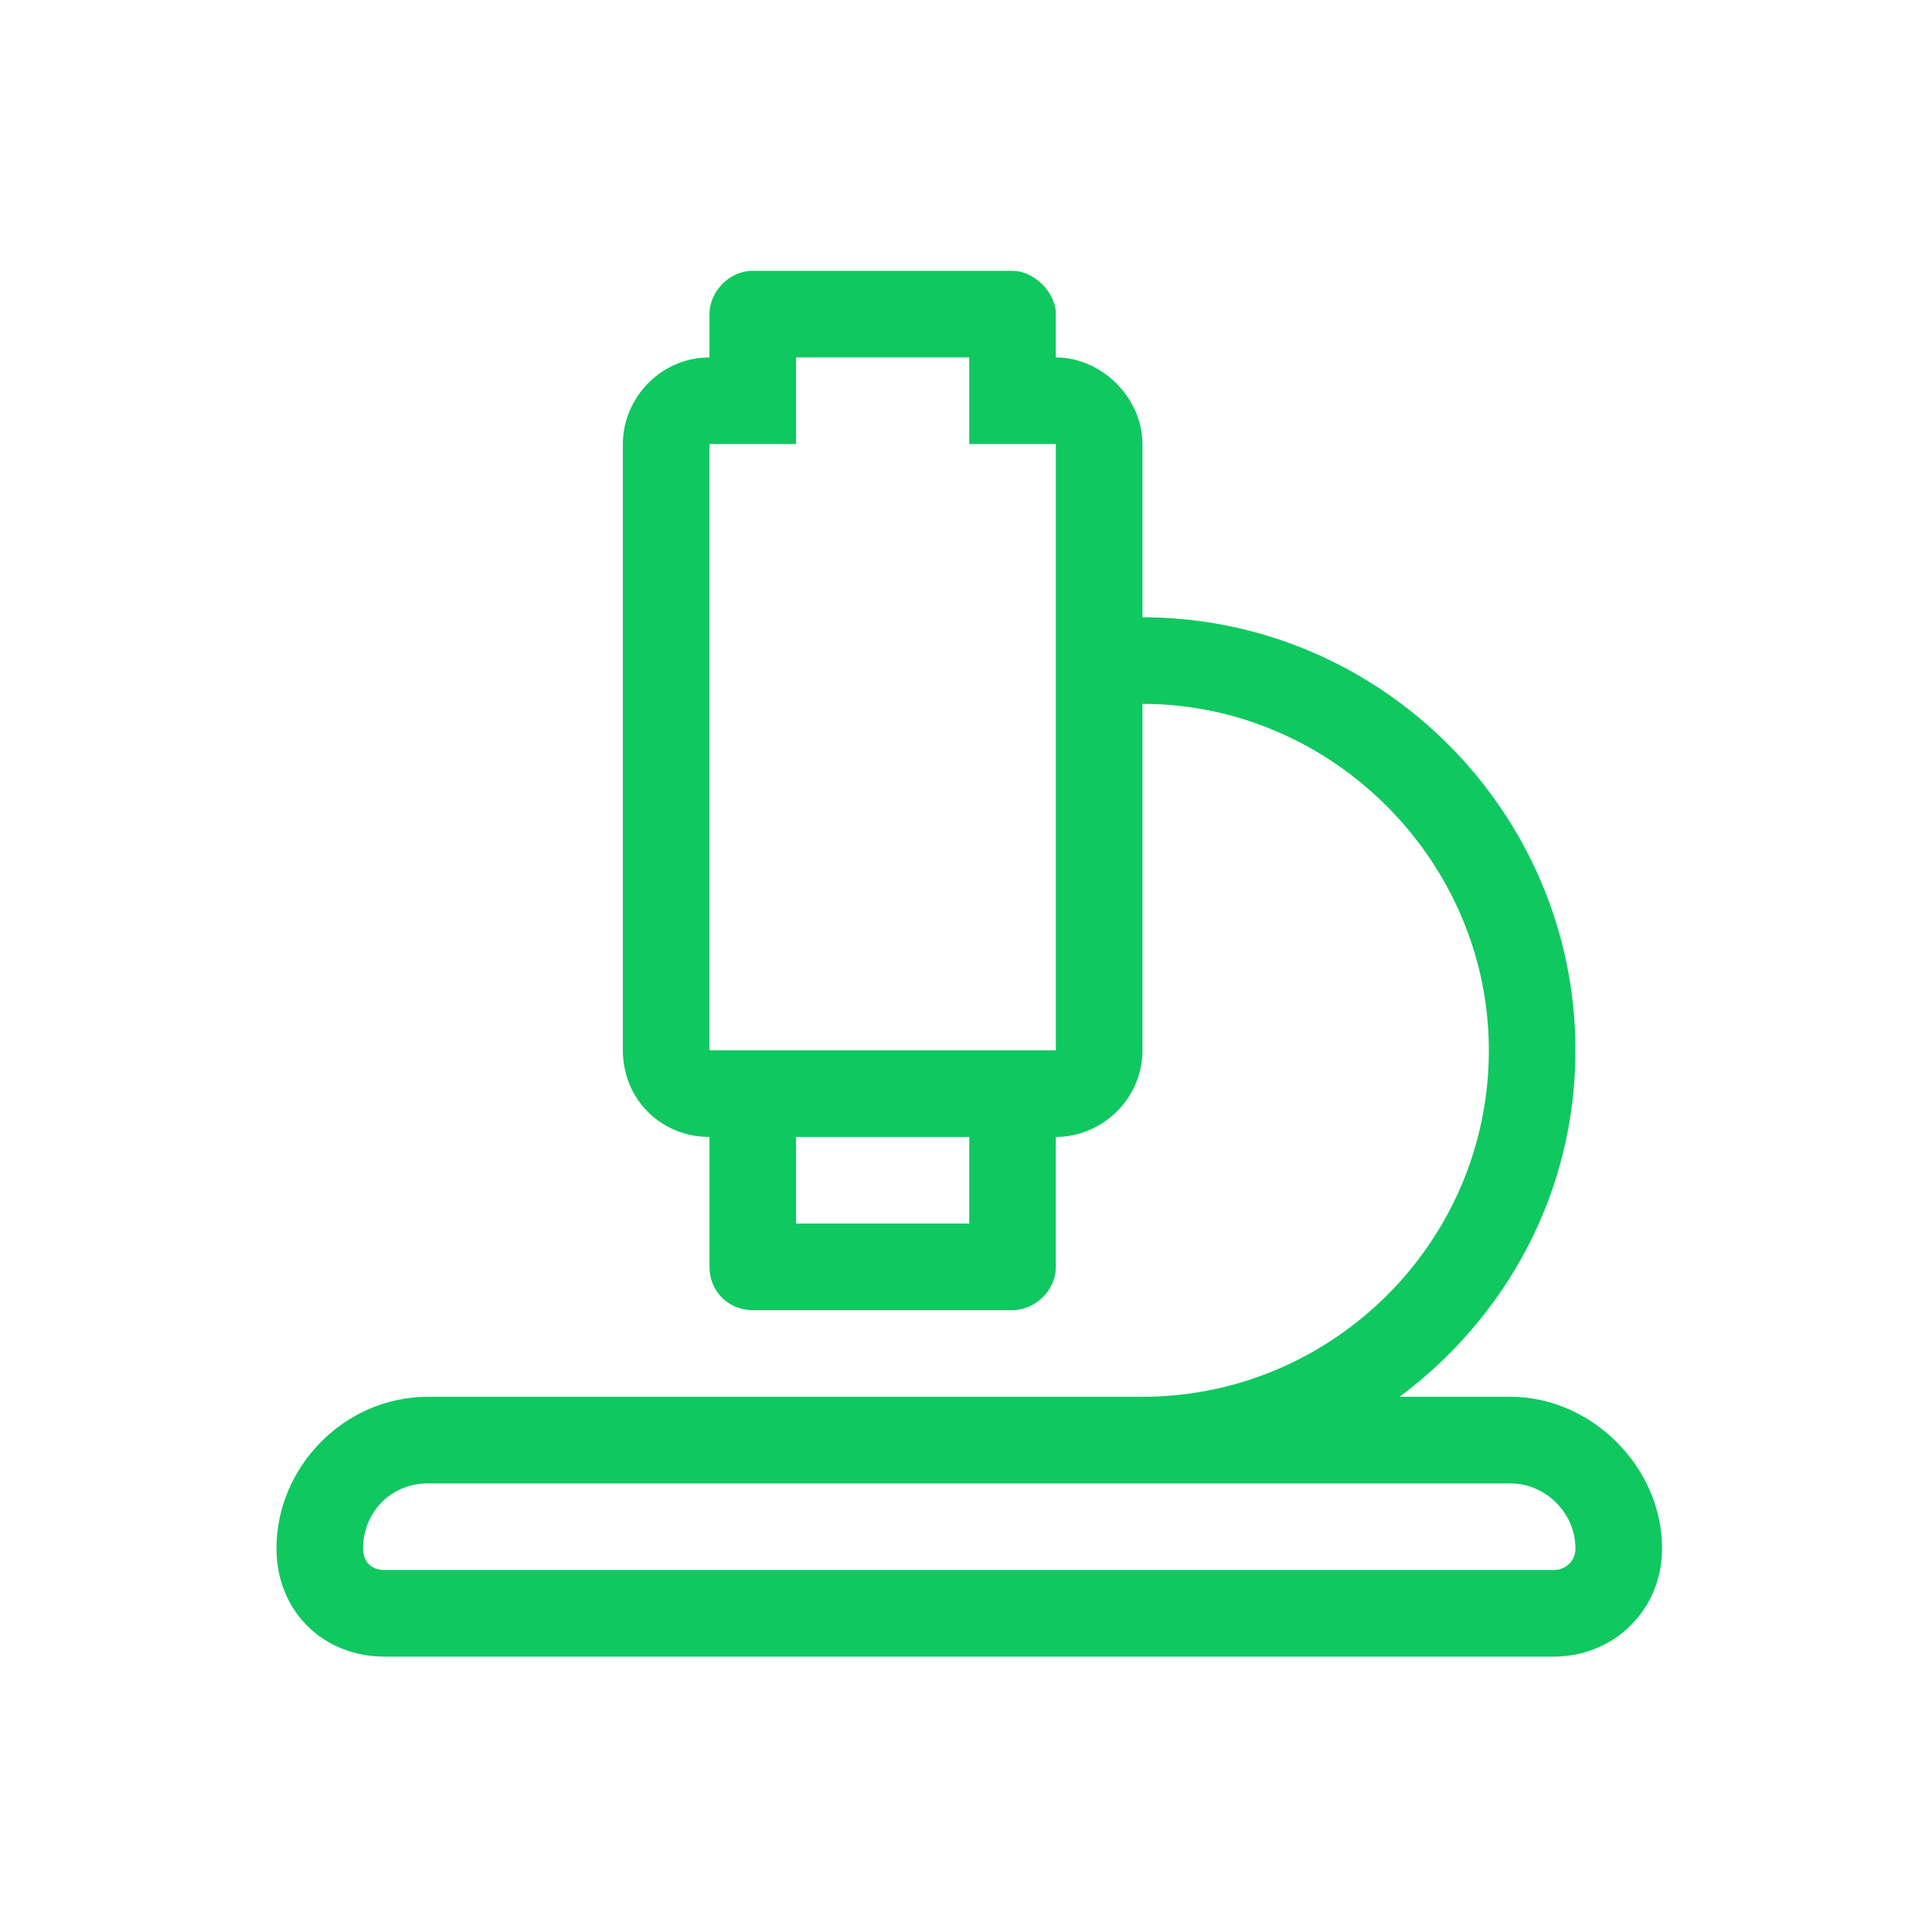 <svg width="99" height="98" viewBox="0 0 99 98" fill="none" xmlns="http://www.w3.org/2000/svg">
<path d="M77.401 71.562H71.716C77.124 67.541 80.729 61.162 80.729 53.812C80.729 41.609 70.745 31.625 58.542 31.625V22.75C58.542 20.393 56.462 18.312 54.104 18.312V16.094C54.104 14.984 52.995 13.875 51.885 13.875H38.573C37.325 13.875 36.354 14.984 36.354 16.094V18.312C33.858 18.312 31.917 20.393 31.917 22.75V53.812C31.917 56.309 33.858 58.25 36.354 58.25V64.906C36.354 66.154 37.325 67.125 38.573 67.125H51.885C52.995 67.125 54.104 66.154 54.104 64.906V58.25C56.462 58.25 58.542 56.309 58.542 53.812V36.062C68.249 36.062 76.292 44.105 76.292 53.812C76.292 63.658 68.249 71.562 58.542 71.562H21.932C17.633 71.562 14.167 75.168 14.167 79.328C14.167 82.518 16.524 84.875 19.713 84.875H79.62C82.671 84.875 85.167 82.518 85.167 79.328C85.167 75.168 81.561 71.562 77.401 71.562ZM49.667 62.688H40.792V58.25H49.667V62.688ZM54.104 53.812H36.354V22.75H40.792V18.312H49.667V22.75H54.104V53.812ZM79.62 80.438H19.713C19.02 80.438 18.604 80.022 18.604 79.328C18.604 77.525 19.991 76 21.932 76H77.401C79.204 76 80.729 77.525 80.729 79.328C80.729 80.022 80.174 80.438 79.62 80.438Z" fill="#0FC860"/>
</svg>

